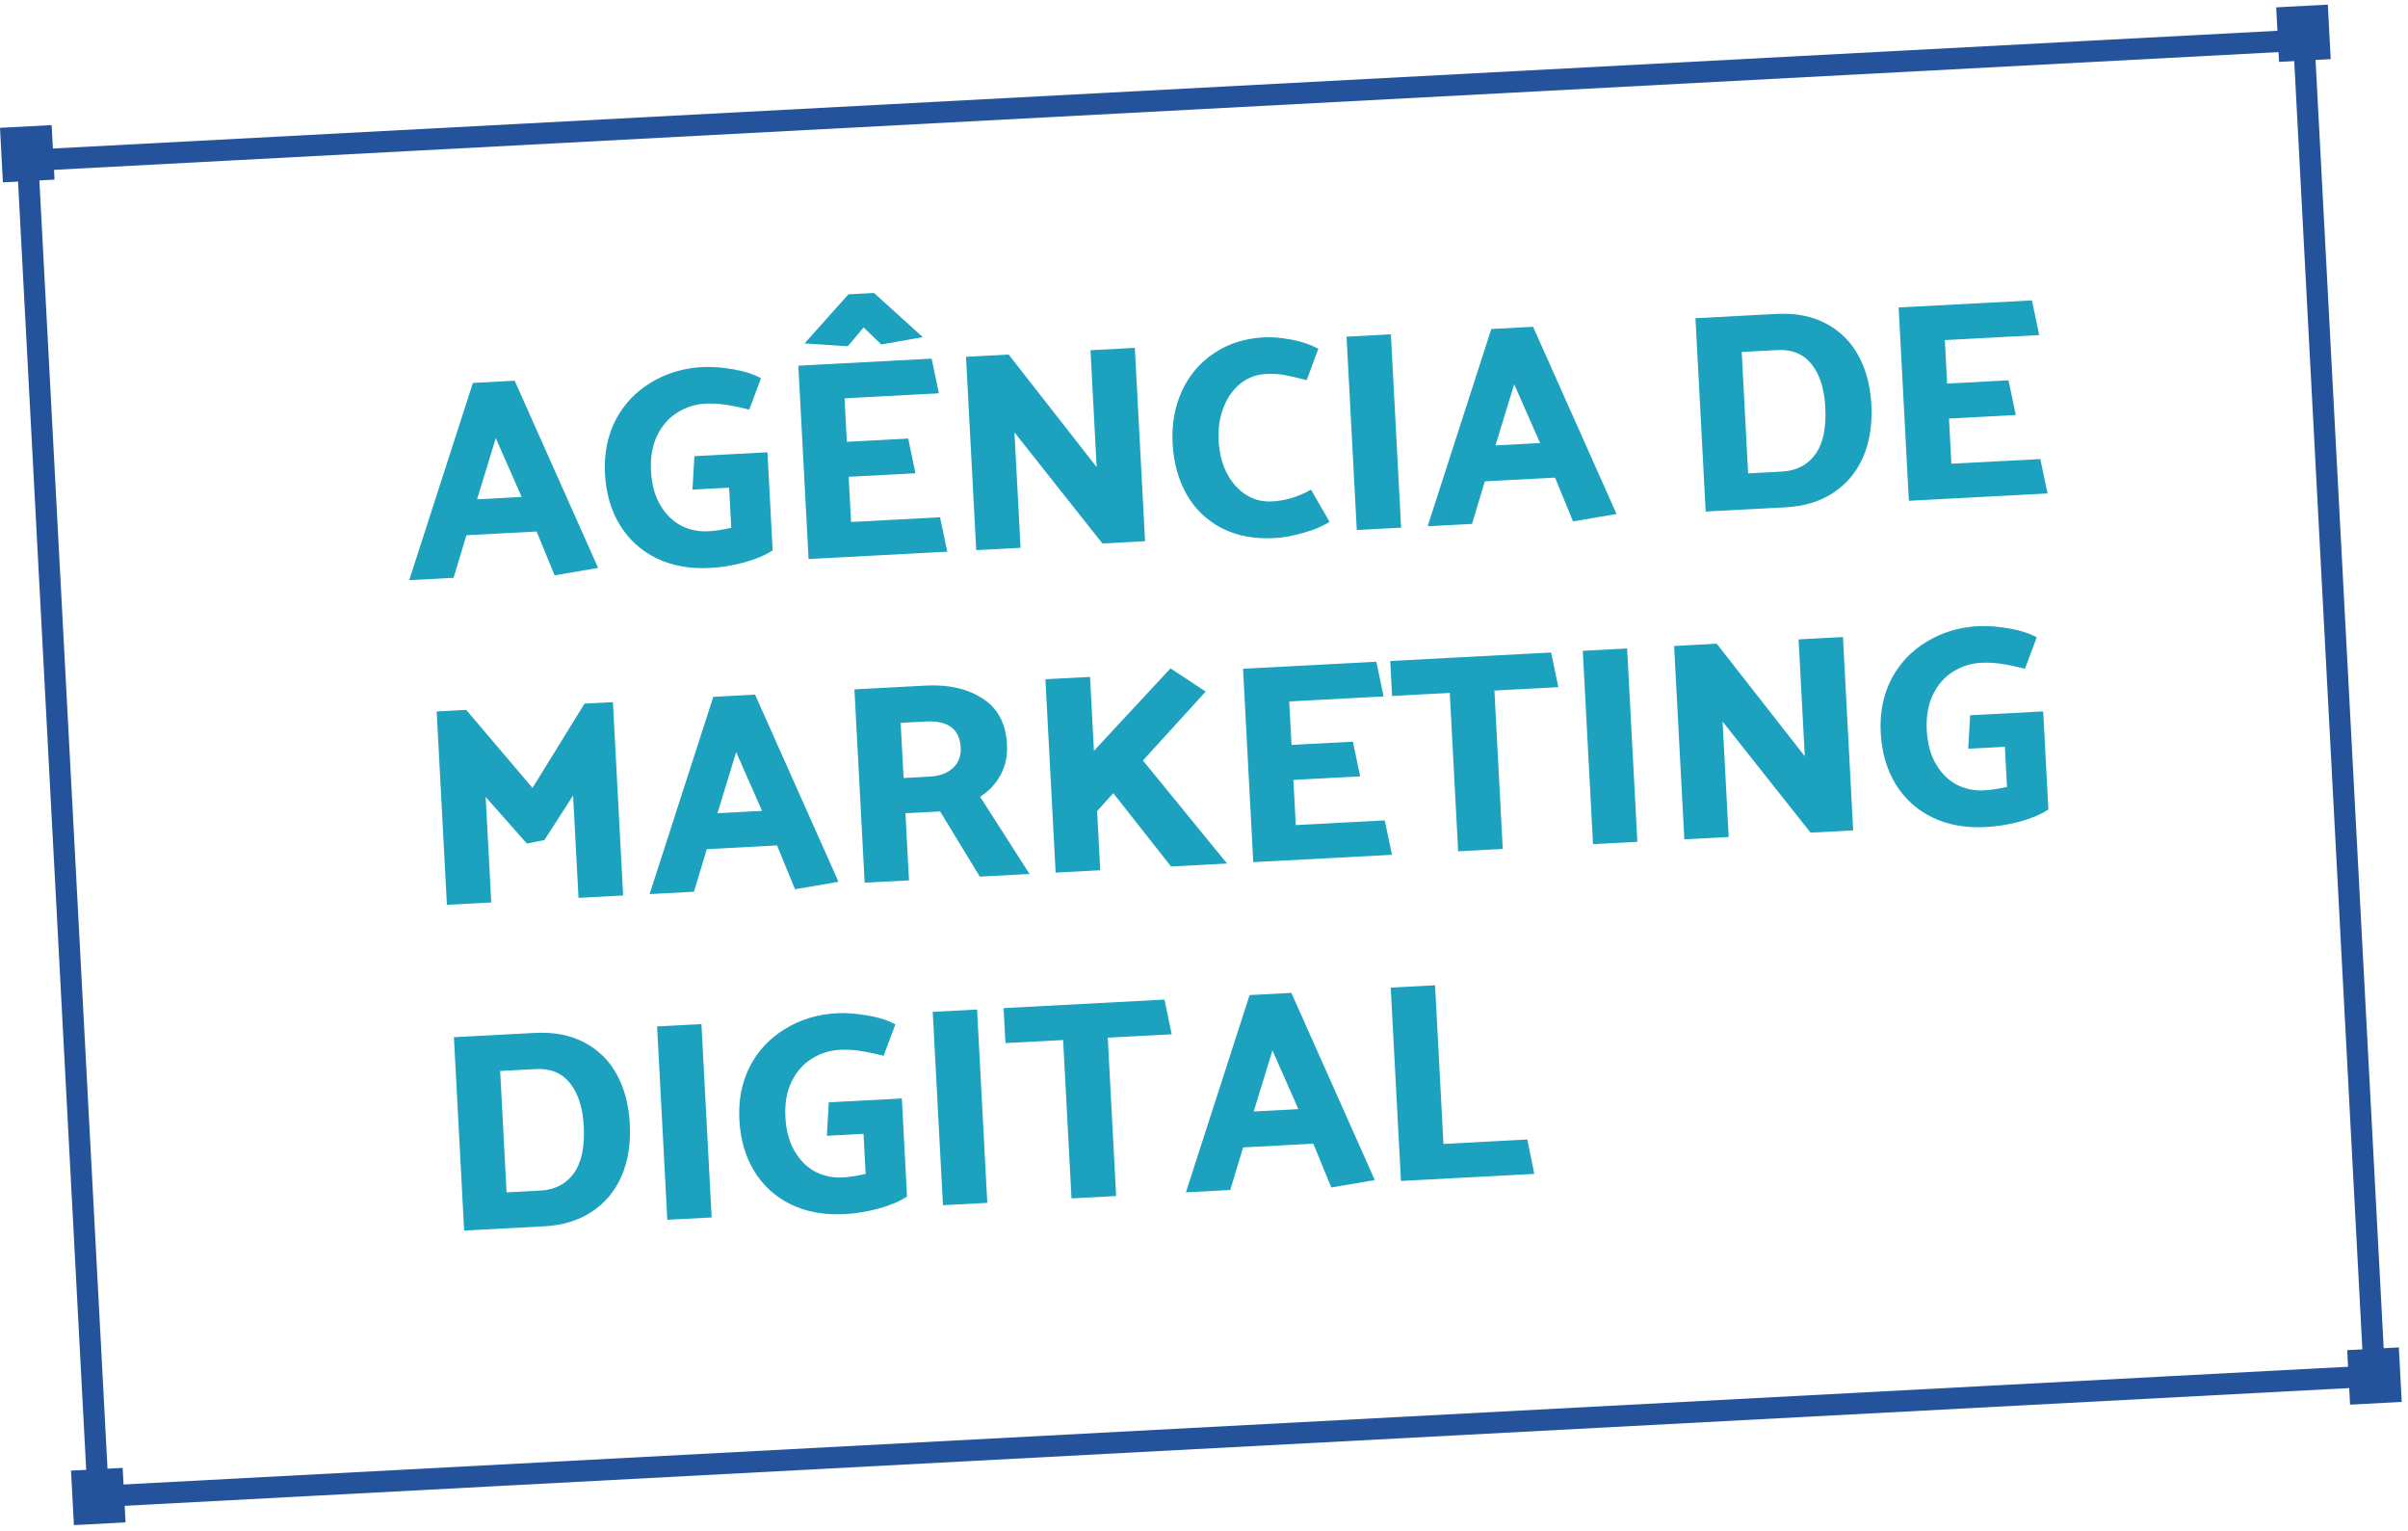 <svg xmlns="http://www.w3.org/2000/svg" width="192" height="122" viewBox="0 0 192 122" fill="none"><path d="M32.629 46.245L37.706 30.522L41.037 30.346L47.69 45.266L44.222 45.859L42.787 42.367L37.189 42.663L36.164 46.058L32.629 46.245ZM38.038 39.8L41.596 39.611L39.53 34.925L38.038 39.8ZM58.137 38.873L55.214 39.027L55.368 36.36L61.193 36.052L61.606 43.871C61.035 44.249 60.28 44.57 59.339 44.831C58.413 45.078 57.504 45.224 56.612 45.271C55.011 45.356 53.588 45.098 52.344 44.497C51.115 43.895 50.145 43.015 49.432 41.856C48.719 40.697 48.321 39.331 48.238 37.76C48.154 36.174 48.434 34.75 49.08 33.488C49.74 32.226 50.68 31.229 51.899 30.498C53.117 29.752 54.489 29.338 56.015 29.258C56.71 29.221 57.508 29.277 58.41 29.427C59.312 29.576 60.067 29.816 60.676 30.148L59.74 32.651C58.941 32.451 58.298 32.319 57.81 32.254C57.321 32.173 56.789 32.149 56.215 32.179C55.429 32.221 54.692 32.456 54.002 32.887C53.328 33.301 52.792 33.913 52.395 34.722C52.013 35.515 51.85 36.455 51.908 37.543C51.965 38.616 52.21 39.52 52.642 40.254C53.075 40.989 53.627 41.535 54.297 41.894C54.967 42.237 55.695 42.388 56.48 42.346C57.009 42.319 57.618 42.226 58.306 42.068L58.137 38.873ZM70.27 27.458L68.858 26.101L67.596 27.6L64.152 27.373L67.65 23.46L69.689 23.353L73.58 26.874L70.27 27.458ZM74.954 41.233L75.53 43.975L64.471 44.56L63.655 29.149L74.284 28.587L74.862 31.351L67.338 31.75L67.522 35.217L72.417 34.958L72.995 37.723L67.669 38.005L67.86 41.608L74.954 41.233ZM80.887 34.464L81.374 43.666L77.838 43.853L77.023 28.442L80.423 28.262L87.442 37.231L86.95 27.916L90.485 27.729L91.3 43.14L87.901 43.32L80.887 34.464ZM100.754 26.891C101.419 26.855 102.157 26.915 102.968 27.069C103.779 27.223 104.496 27.465 105.12 27.796L104.184 30.3C103.355 30.086 102.734 29.945 102.321 29.876C101.923 29.806 101.445 29.786 100.886 29.815C100.176 29.853 99.522 30.1 98.925 30.555C98.343 31.011 97.892 31.64 97.571 32.445C97.249 33.235 97.115 34.136 97.168 35.148C97.219 36.115 97.439 36.975 97.827 37.727C98.215 38.464 98.722 39.036 99.35 39.442C99.977 39.833 100.668 40.008 101.423 39.968C102.496 39.912 103.532 39.599 104.533 39.031L106.009 41.589C105.452 41.952 104.756 42.247 103.919 42.473C103.099 42.713 102.326 42.852 101.6 42.891C99.999 42.976 98.599 42.709 97.399 42.09C96.215 41.471 95.289 40.581 94.621 39.419C93.953 38.243 93.579 36.891 93.498 35.365C93.416 33.809 93.667 32.402 94.252 31.144C94.837 29.885 95.693 28.886 96.82 28.144C97.947 27.388 99.258 26.97 100.754 26.891ZM110.902 26.649L111.717 42.06L108.182 42.247L107.366 26.836L110.902 26.649ZM113.831 41.948L118.908 26.225L122.24 26.049L128.893 40.969L125.424 41.562L123.99 38.07L118.392 38.366L117.367 41.761L113.831 41.948ZM119.24 35.503L122.798 35.315L120.732 30.629L119.24 35.503ZM149.21 32.258C149.294 33.845 149.072 35.243 148.545 36.453C148.018 37.647 147.227 38.59 146.172 39.282C145.118 39.975 143.858 40.359 142.393 40.437L136.002 40.775L135.186 25.364L141.623 25.024C143.164 24.942 144.488 25.198 145.595 25.791C146.717 26.383 147.581 27.239 148.185 28.358C148.789 29.462 149.131 30.762 149.21 32.258ZM145.538 32.453C145.461 30.987 145.097 29.847 144.448 29.033C143.799 28.219 142.893 27.843 141.73 27.904L138.874 28.055L139.386 37.733L142.083 37.59C143.231 37.529 144.116 37.073 144.738 36.222C145.359 35.371 145.626 34.115 145.538 32.453ZM162.685 36.591L163.262 39.333L152.202 39.918L151.387 24.507L162.016 23.945L162.594 26.709L155.07 27.108L155.253 30.575L160.149 30.316L160.727 33.081L155.401 33.362L155.592 36.966L162.685 36.591ZM45.696 63.408L43.406 66.961L42.012 67.239L38.725 63.527L39.17 71.935L35.634 72.122L34.819 56.711L37.176 56.586L42.459 62.807L46.604 56.088L48.87 55.968L49.685 71.379L46.127 71.567L45.696 63.408ZM51.797 71.267L56.874 55.544L60.205 55.368L66.858 70.288L63.39 70.881L61.955 67.389L56.357 67.685L55.332 71.08L51.797 71.267ZM57.206 64.822L60.764 64.634L58.698 59.948L57.206 64.822ZM68.943 70.36L68.128 54.949L73.816 54.648C75.629 54.552 77.14 54.896 78.348 55.681C79.555 56.45 80.203 57.666 80.291 59.328C80.339 60.234 80.17 61.046 79.783 61.764C79.397 62.481 78.852 63.063 78.148 63.509L82.088 69.664L78.122 69.874L74.96 64.678L72.195 64.824L72.478 70.173L68.943 70.36ZM76.6 59.591C76.56 58.836 76.304 58.289 75.832 57.95C75.359 57.611 74.7 57.465 73.854 57.509L71.814 57.617L72.047 62.014L74.132 61.904C74.902 61.863 75.512 61.641 75.96 61.239C76.423 60.82 76.636 60.271 76.6 59.591ZM87.479 64.652L87.728 69.366L84.17 69.554L83.355 54.143L86.913 53.955L87.224 59.847L93.331 53.274L96.133 55.126L91.129 60.618L97.836 68.831L93.371 69.067L88.766 63.22L87.479 64.652ZM110.411 65.393L110.988 68.135L99.928 68.72L99.112 53.309L109.742 52.747L110.32 55.512L102.795 55.91L102.979 59.377L107.874 59.118L108.452 61.883L103.126 62.165L103.317 65.768L110.411 65.393ZM110.849 52.688L123.676 52.01L124.254 54.774L119.155 55.044L119.823 67.668L116.265 67.856L115.597 55.232L110.996 55.476L110.849 52.688ZM129.738 51.689L130.553 67.1L127.018 67.287L126.202 51.876L129.738 51.689ZM137.348 57.513L137.835 66.715L134.299 66.902L133.484 51.491L136.883 51.311L143.903 60.28L143.41 50.965L146.946 50.778L147.761 66.189L144.362 66.369L137.348 57.513ZM159.858 59.527L156.934 59.681L157.089 57.014L162.913 56.706L163.327 64.525C162.756 64.903 162 65.224 161.06 65.486C160.133 65.732 159.224 65.878 158.333 65.925C156.731 66.01 155.309 65.752 154.065 65.151C152.836 64.55 151.865 63.669 151.152 62.51C150.44 61.351 150.042 59.986 149.958 58.414C149.875 56.828 150.155 55.404 150.801 54.142C151.461 52.88 152.401 51.884 153.62 51.152C154.838 50.406 156.21 49.993 157.736 49.912C158.431 49.875 159.229 49.931 160.131 50.081C161.033 50.23 161.788 50.47 162.396 50.802L161.461 53.306C160.662 53.105 160.019 52.973 159.53 52.908C159.041 52.828 158.51 52.803 157.936 52.833C157.15 52.875 156.413 53.111 155.723 53.541C155.048 53.956 154.512 54.567 154.116 55.376C153.733 56.169 153.571 57.109 153.629 58.197C153.685 59.27 153.93 60.174 154.363 60.908C154.796 61.643 155.347 62.19 156.018 62.548C156.688 62.891 157.415 63.042 158.201 63.001C158.73 62.973 159.338 62.88 160.027 62.722L159.858 59.527ZM50.216 89.569C50.3 91.155 50.079 92.553 49.552 93.763C49.024 94.958 48.233 95.901 47.179 96.593C46.124 97.285 44.865 97.67 43.399 97.748L37.008 98.086L36.193 82.675L42.629 82.334C44.17 82.253 45.494 82.508 46.601 83.101C47.724 83.693 48.587 84.549 49.192 85.669C49.795 86.773 50.137 88.073 50.216 89.569ZM46.545 89.763C46.467 88.298 46.104 87.158 45.455 86.344C44.806 85.53 43.899 85.153 42.736 85.215L39.88 85.366L40.392 95.043L43.089 94.9C44.238 94.84 45.123 94.384 45.744 93.533C46.366 92.682 46.633 91.425 46.545 89.763ZM55.929 81.63L56.744 97.042L53.209 97.229L52.393 81.818L55.929 81.63ZM68.852 90.378L65.929 90.533L66.083 87.866L71.908 87.558L72.321 95.376C71.751 95.755 70.995 96.075 70.054 96.337C69.128 96.583 68.219 96.73 67.327 96.777C65.726 96.862 64.303 96.604 63.059 96.003C61.831 95.401 60.86 94.521 60.147 93.362C59.434 92.202 59.036 90.837 58.953 89.266C58.869 87.679 59.15 86.255 59.795 84.994C60.456 83.732 61.395 82.735 62.614 82.004C63.832 81.258 65.204 80.844 66.73 80.764C67.425 80.727 68.224 80.783 69.125 80.932C70.027 81.082 70.782 81.322 71.391 81.653L70.455 84.157C69.657 83.957 69.013 83.825 68.525 83.759C68.036 83.679 67.504 83.654 66.93 83.685C66.144 83.726 65.407 83.962 64.718 84.393C64.043 84.807 63.507 85.419 63.11 86.228C62.728 87.021 62.566 87.961 62.623 89.049C62.68 90.122 62.925 91.025 63.358 91.76C63.79 92.495 64.342 93.041 65.012 93.4C65.682 93.743 66.41 93.894 67.195 93.852C67.724 93.824 68.333 93.731 69.022 93.574L68.852 90.378ZM77.906 80.468L78.721 95.879L75.186 96.066L74.37 80.655L77.906 80.468ZM80.02 80.356L92.848 79.677L93.426 82.442L88.326 82.712L88.994 95.335L85.436 95.523L84.768 82.9L80.168 83.143L80.02 80.356ZM94.558 95.041L99.635 79.318L102.966 79.142L109.619 94.062L106.15 94.655L104.716 91.162L99.118 91.459L98.093 94.854L94.558 95.041ZM99.966 88.596L103.524 88.407L101.458 83.721L99.966 88.596ZM115.093 91.182L121.779 90.828L122.333 93.571L111.704 94.134L110.888 78.722L114.424 78.535L115.093 91.182Z" fill="#1CA1BE"></path><path d="M7.838 119.286L2.203 12.797L183.692 3.194L189.326 109.683L7.838 119.286Z" stroke="#25539B" stroke-width="1.702"></path><rect x="181.787" y="0.854" width="3.557" height="3.785" transform="rotate(-3.029 181.787 0.854)" fill="#25539B" stroke="#25539B" stroke-width="0.567"></rect><rect x="0.298" y="10.457" width="3.557" height="3.785" transform="rotate(-3.029 0.298 10.457)" fill="#25539B" stroke="#25539B" stroke-width="0.567"></rect><rect x="187.45" y="107.887" width="3.557" height="3.785" transform="rotate(-3.029 187.45 107.887)" fill="#25539B" stroke="#25539B" stroke-width="0.567"></rect><rect x="5.961" y="117.489" width="3.557" height="3.785" transform="rotate(-3.029 5.961 117.489)" fill="#25539B" stroke="#25539B" stroke-width="0.567"></rect></svg>